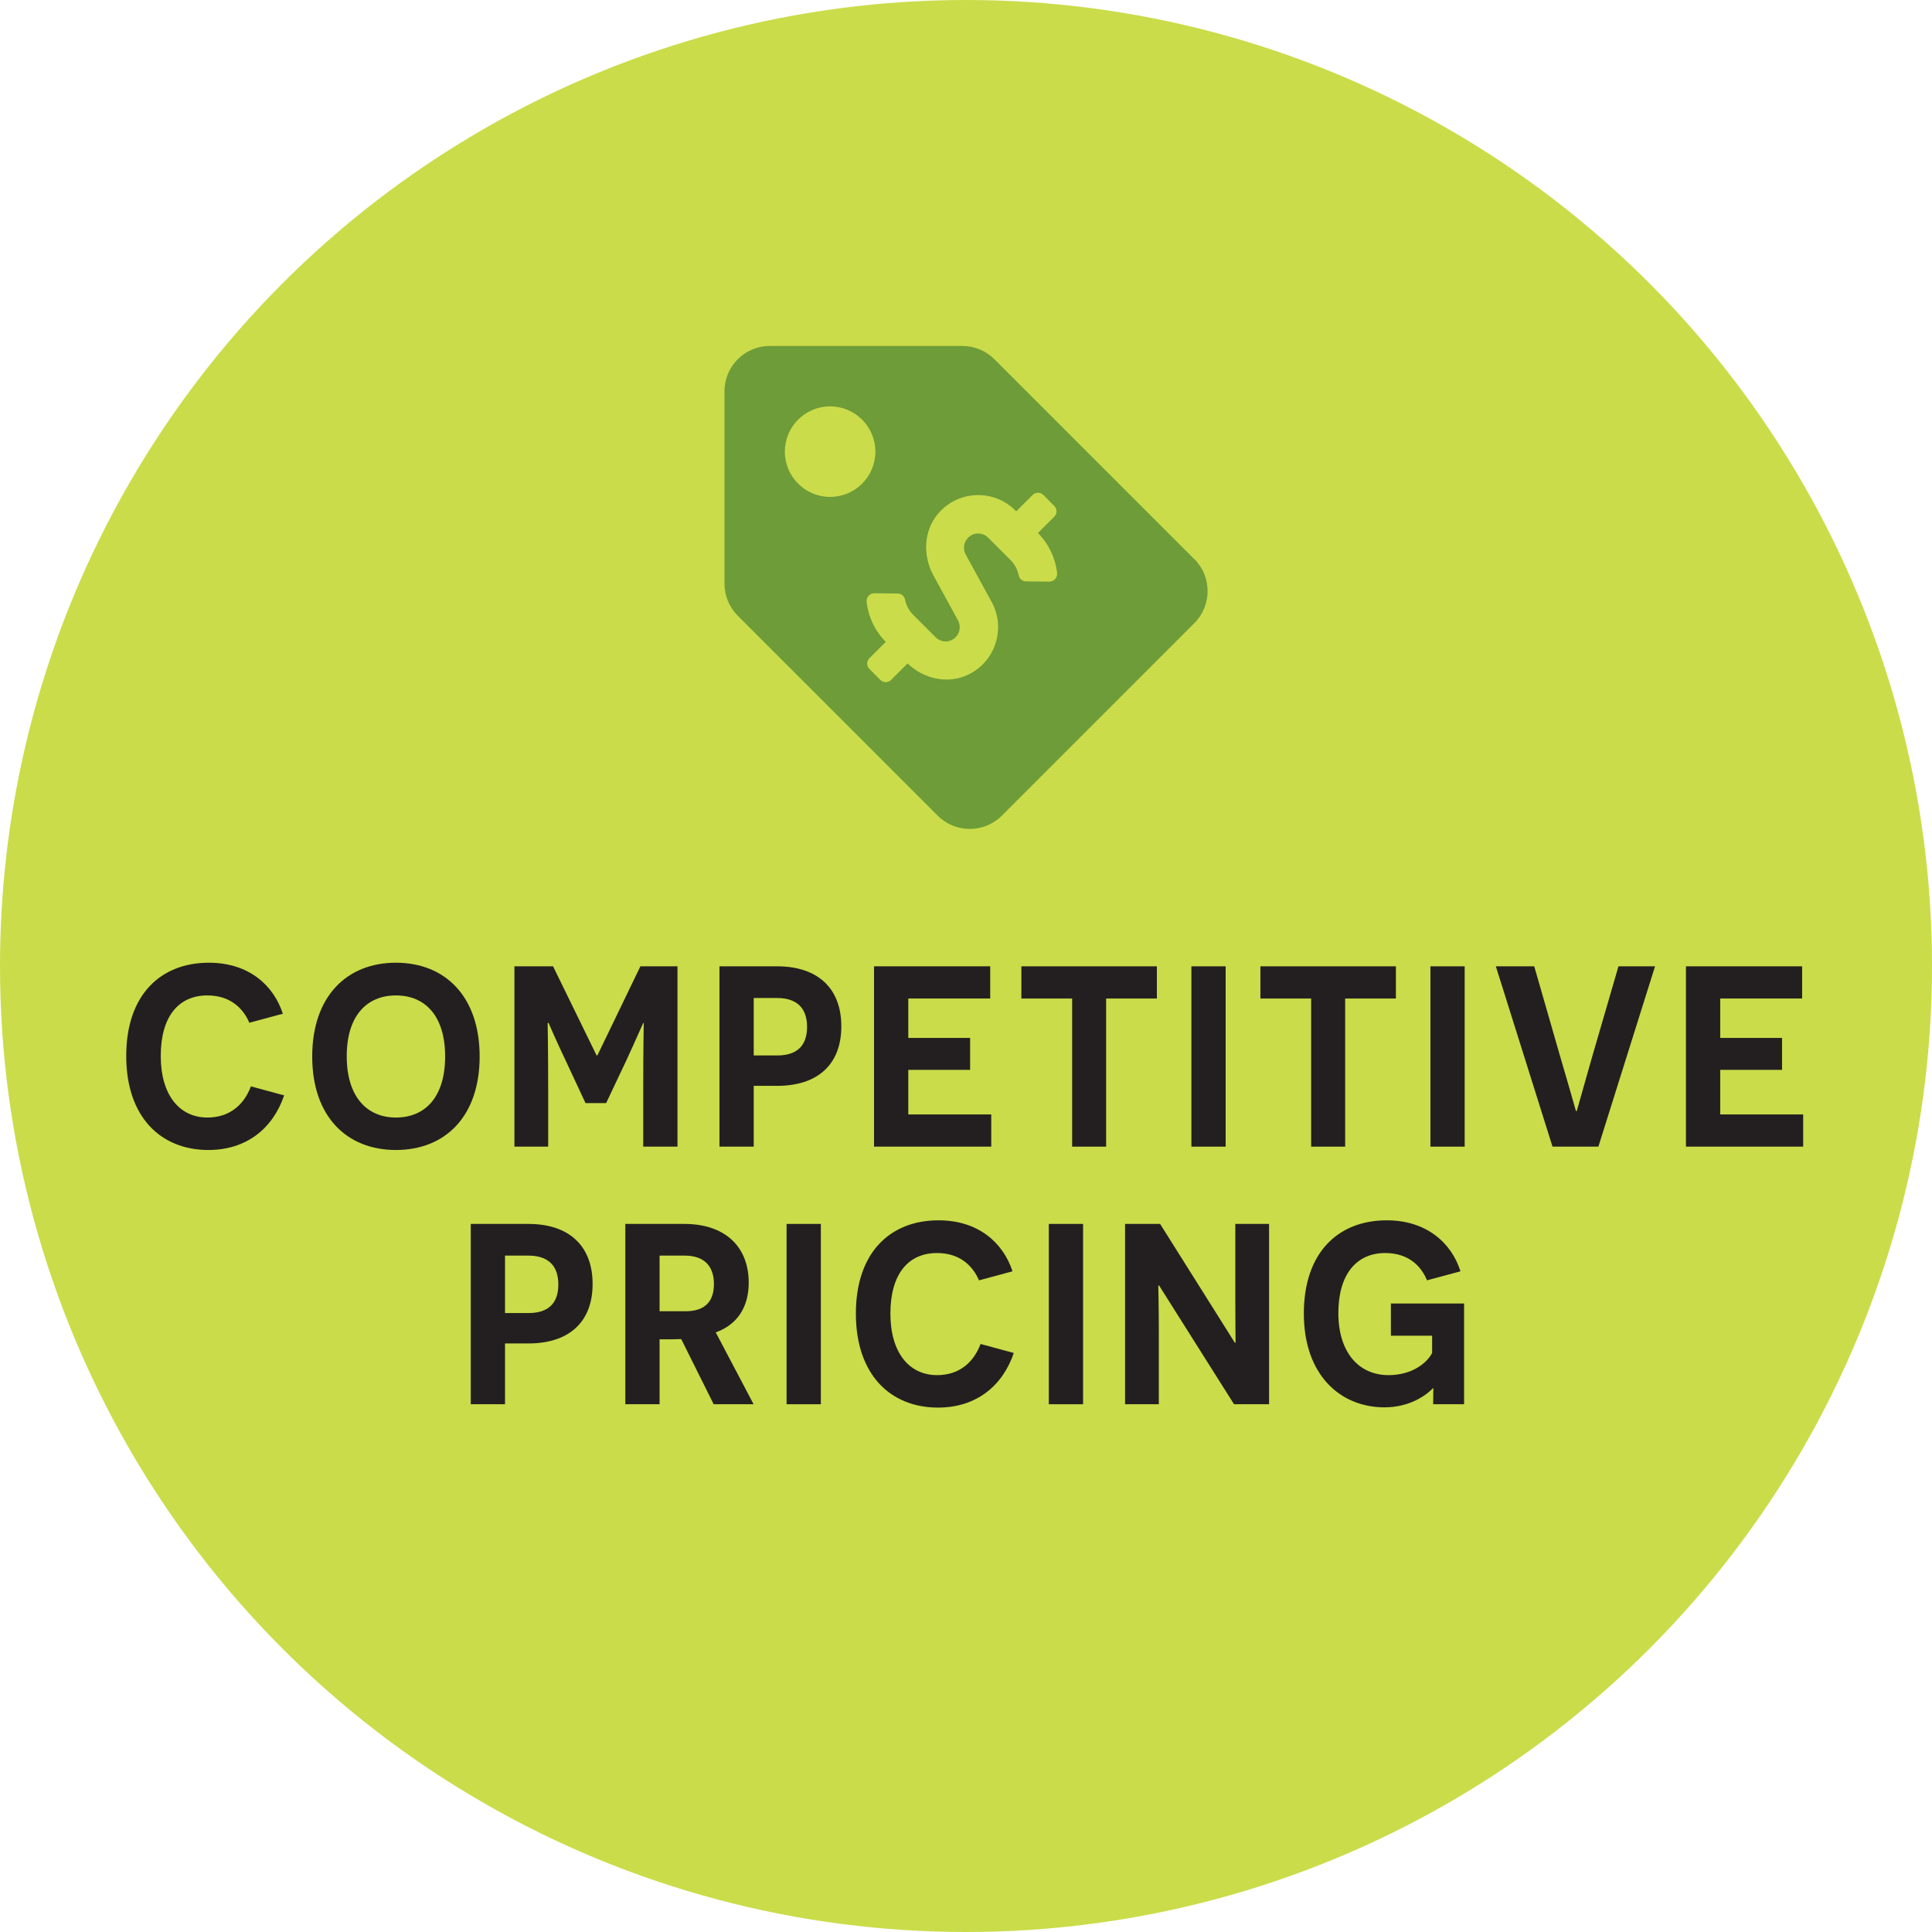 <?xml version="1.0" encoding="UTF-8"?> <svg xmlns="http://www.w3.org/2000/svg" id="Layer_1" version="1.1" viewBox="0 0 600 600"><defs><style> .st0 { fill: #231f20; } .st1 { fill: #cadc49; } .st2 { isolation: isolate; } .st3 { fill: #6d9c39; } </style></defs><circle class="st1" cx="300" cy="300" r="300"></circle><g class="st2"><g class="st2"><path class="st0" d="M88.24,340.18c-3.44,10.16-11.6,16.96-23.52,16.96-14.8,0-25.52-10.24-25.52-29.2s10.64-28.96,25.68-28.96c12.32,0,20.08,6.96,22.96,15.84l-10.4,2.8c-2-4.64-6.08-8.48-13.04-8.48-8.96,0-14.48,6.56-14.48,18.8s5.92,19.12,14.48,19.12c6.88,0,11.36-3.92,13.52-9.68l10.32,2.8Z"></path><path class="st0" d="M122.96,298.98c15.36,0,26,10.56,26,29.12s-10.64,29.04-26,29.04-26-10.48-26-29.04,10.64-29.12,26-29.12ZM122.96,347.06c9.04,0,15.28-6.32,15.28-18.96s-6.24-18.96-15.28-18.96-15.28,6.32-15.28,18.88,6.24,19.04,15.28,19.04Z"></path><path class="st0" d="M199.76,338.42c0-12.16.16-20.64.16-20.72h-.16c-.08.08-2.16,4.96-5.2,11.52l-6.32,13.36h-6.4l-6.16-13.2c-3.2-6.72-5.28-11.6-5.28-11.68h-.32c0,.08.16,8.56.16,20.72v17.68h-10.48v-56h12l13.52,27.68h.24l13.36-27.68h11.52v56h-10.64v-17.68Z"></path><path class="st0" d="M241.36,300.1c12.4,0,19.92,6.64,19.92,18.64s-7.52,18.48-19.92,18.48h-7.28v18.88h-10.64v-56h17.92ZM241.36,327.78c6.24,0,9.28-3.12,9.28-8.88s-3.12-8.96-9.28-8.96h-7.28v17.84h7.28Z"></path><path class="st0" d="M271.44,300.1h36.08v10h-25.44v12.24h19.2v9.92h-19.2v13.84h25.76v10h-36.4v-56Z"></path><path class="st0" d="M343.52,310.1v46h-10.56v-46h-15.76v-10h42.08v10h-15.76Z"></path><path class="st0" d="M370,300.1h10.64v56h-10.64v-56Z"></path><path class="st0" d="M417.75,310.1v46h-10.56v-46h-15.76v-10h42.08v10h-15.76Z"></path><path class="st0" d="M444.23,300.1h10.64v56h-10.64v-56Z"></path><path class="st0" d="M482.15,356.1l-17.6-56h11.92l8.08,28.08c3.28,11.12,4.8,16.72,4.88,16.88h.24c.08-.16,1.6-5.76,4.72-16.64l8.24-28.32h11.36l-17.6,56h-14.24Z"></path><path class="st0" d="M523.59,300.1h36.08v10h-25.44v12.24h19.2v9.92h-19.2v13.84h25.76v10h-36.4v-56Z"></path></g><g class="st2"><path class="st0" d="M164.12,380.1c12.4,0,19.92,6.64,19.92,18.64s-7.52,18.48-19.92,18.48h-7.28v18.88h-10.64v-56h17.92ZM164.12,407.78c6.24,0,9.28-3.12,9.28-8.88s-3.12-8.96-9.28-8.96h-7.28v17.84h7.28Z"></path><path class="st0" d="M211.56,415.86l-2.96.08h-3.76v20.16h-10.64v-56h18.32c12.72,0,20,7.12,20,18.24,0,7.84-3.76,13.12-10.24,15.44l11.76,22.32h-12.4l-10.08-20.24ZM212.92,407.22c5.44,0,8.8-2.48,8.8-8.48,0-5.68-3.2-8.8-9.04-8.8h-7.84v17.28h8.08Z"></path><path class="st0" d="M244.28,380.1h10.64v56h-10.64v-56Z"></path><path class="st0" d="M314.84,420.18c-3.44,10.16-11.6,16.96-23.52,16.96-14.8,0-25.52-10.24-25.52-29.2s10.64-28.96,25.68-28.96c12.32,0,20.08,6.96,22.96,15.84l-10.4,2.8c-2-4.64-6.08-8.48-13.04-8.48-8.96,0-14.48,6.56-14.48,18.8s5.92,19.12,14.48,19.12c6.88,0,11.36-3.92,13.52-9.68l10.32,2.8Z"></path><path class="st0" d="M325.72,380.1h10.64v56h-10.64v-56Z"></path><path class="st0" d="M359.96,399.22h-.24c0,.08.16,6.8.16,13.76v23.12h-10.48v-56h10.88l23.2,36.88h.24c0-.08-.08-6.88-.08-13.36v-23.52h10.48v56h-10.88l-23.28-36.88Z"></path><path class="st0" d="M445.08,436.1c0-3.76.08-4.4.08-4.96h-.16c-2.72,2.8-7.92,5.92-15.04,5.92-13.76,0-25.04-10.08-25.04-29.12s10.72-28.96,25.76-28.96c12.16,0,20.08,6.88,22.88,15.84l-10.4,2.8c-1.6-4-5.36-8.48-12.96-8.48-8.96,0-14.56,6.64-14.56,18.64s6.16,19.28,15.6,19.28c7.44,0,12-3.92,13.52-6.88v-5.36h-12.8v-10h22.72v31.28h-9.6Z"></path></g></g><path class="st3" d="M370.88,173.63l-62.06-62.06c-2.64-2.64-6.24-4.13-9.96-4.13h-59.8c-7.76,0-14.06,6.3-14.06,14.06v59.8c0,3.72,1.49,7.3,4.13,9.93l62.09,62.09c5.48,5.48,14.39,5.48,19.9,0l59.8-59.8c5.48-5.48,5.48-14.39,0-19.9h-.04ZM257.8,154.32c-7.76,0-14.06-6.3-14.06-14.06s6.3-14.06,14.06-14.06,14.06,6.3,14.06,14.06-6.3,14.06-14.06,14.06ZM325.9,180.64l-7.27-.09c-1.08,0-2.05-.76-2.26-1.85-.35-1.79-1.2-3.43-2.49-4.72l-7-7c-1.73-1.73-4.51-1.73-6.21,0-1.38,1.38-1.7,3.52-.76,5.22l8.06,14.74c4.34,7.88,1.47,18.37-7.3,22.59-6.27,3.02-13.8,1.35-18.81-3.49l-5.1,5.1c-.94.94-2.46.94-3.37,0l-3.37-3.37c-.94-.94-.94-2.46,0-3.37l5.07-5.07c-3.31-3.31-5.39-7.68-5.95-12.31-.18-1.47.91-2.78,2.4-2.78l7.27.09c1.08,0,2.05.76,2.26,1.85.35,1.79,1.2,3.43,2.49,4.72l7,7c1.73,1.73,4.51,1.73,6.21,0,1.38-1.38,1.67-3.52.76-5.22l-7.65-13.98c-3.31-6.07-3.08-13.74,1.35-19.05,6.21-7.47,17.4-7.85,24.11-1.11l.26.26,5.07-5.07c.94-.94,2.46-.94,3.37,0l3.37,3.37c.94.94.94,2.46,0,3.37l-5.07,5.07c3.31,3.31,5.39,7.68,5.95,12.31.18,1.47-.91,2.78-2.4,2.78h0Z"></path></svg> 